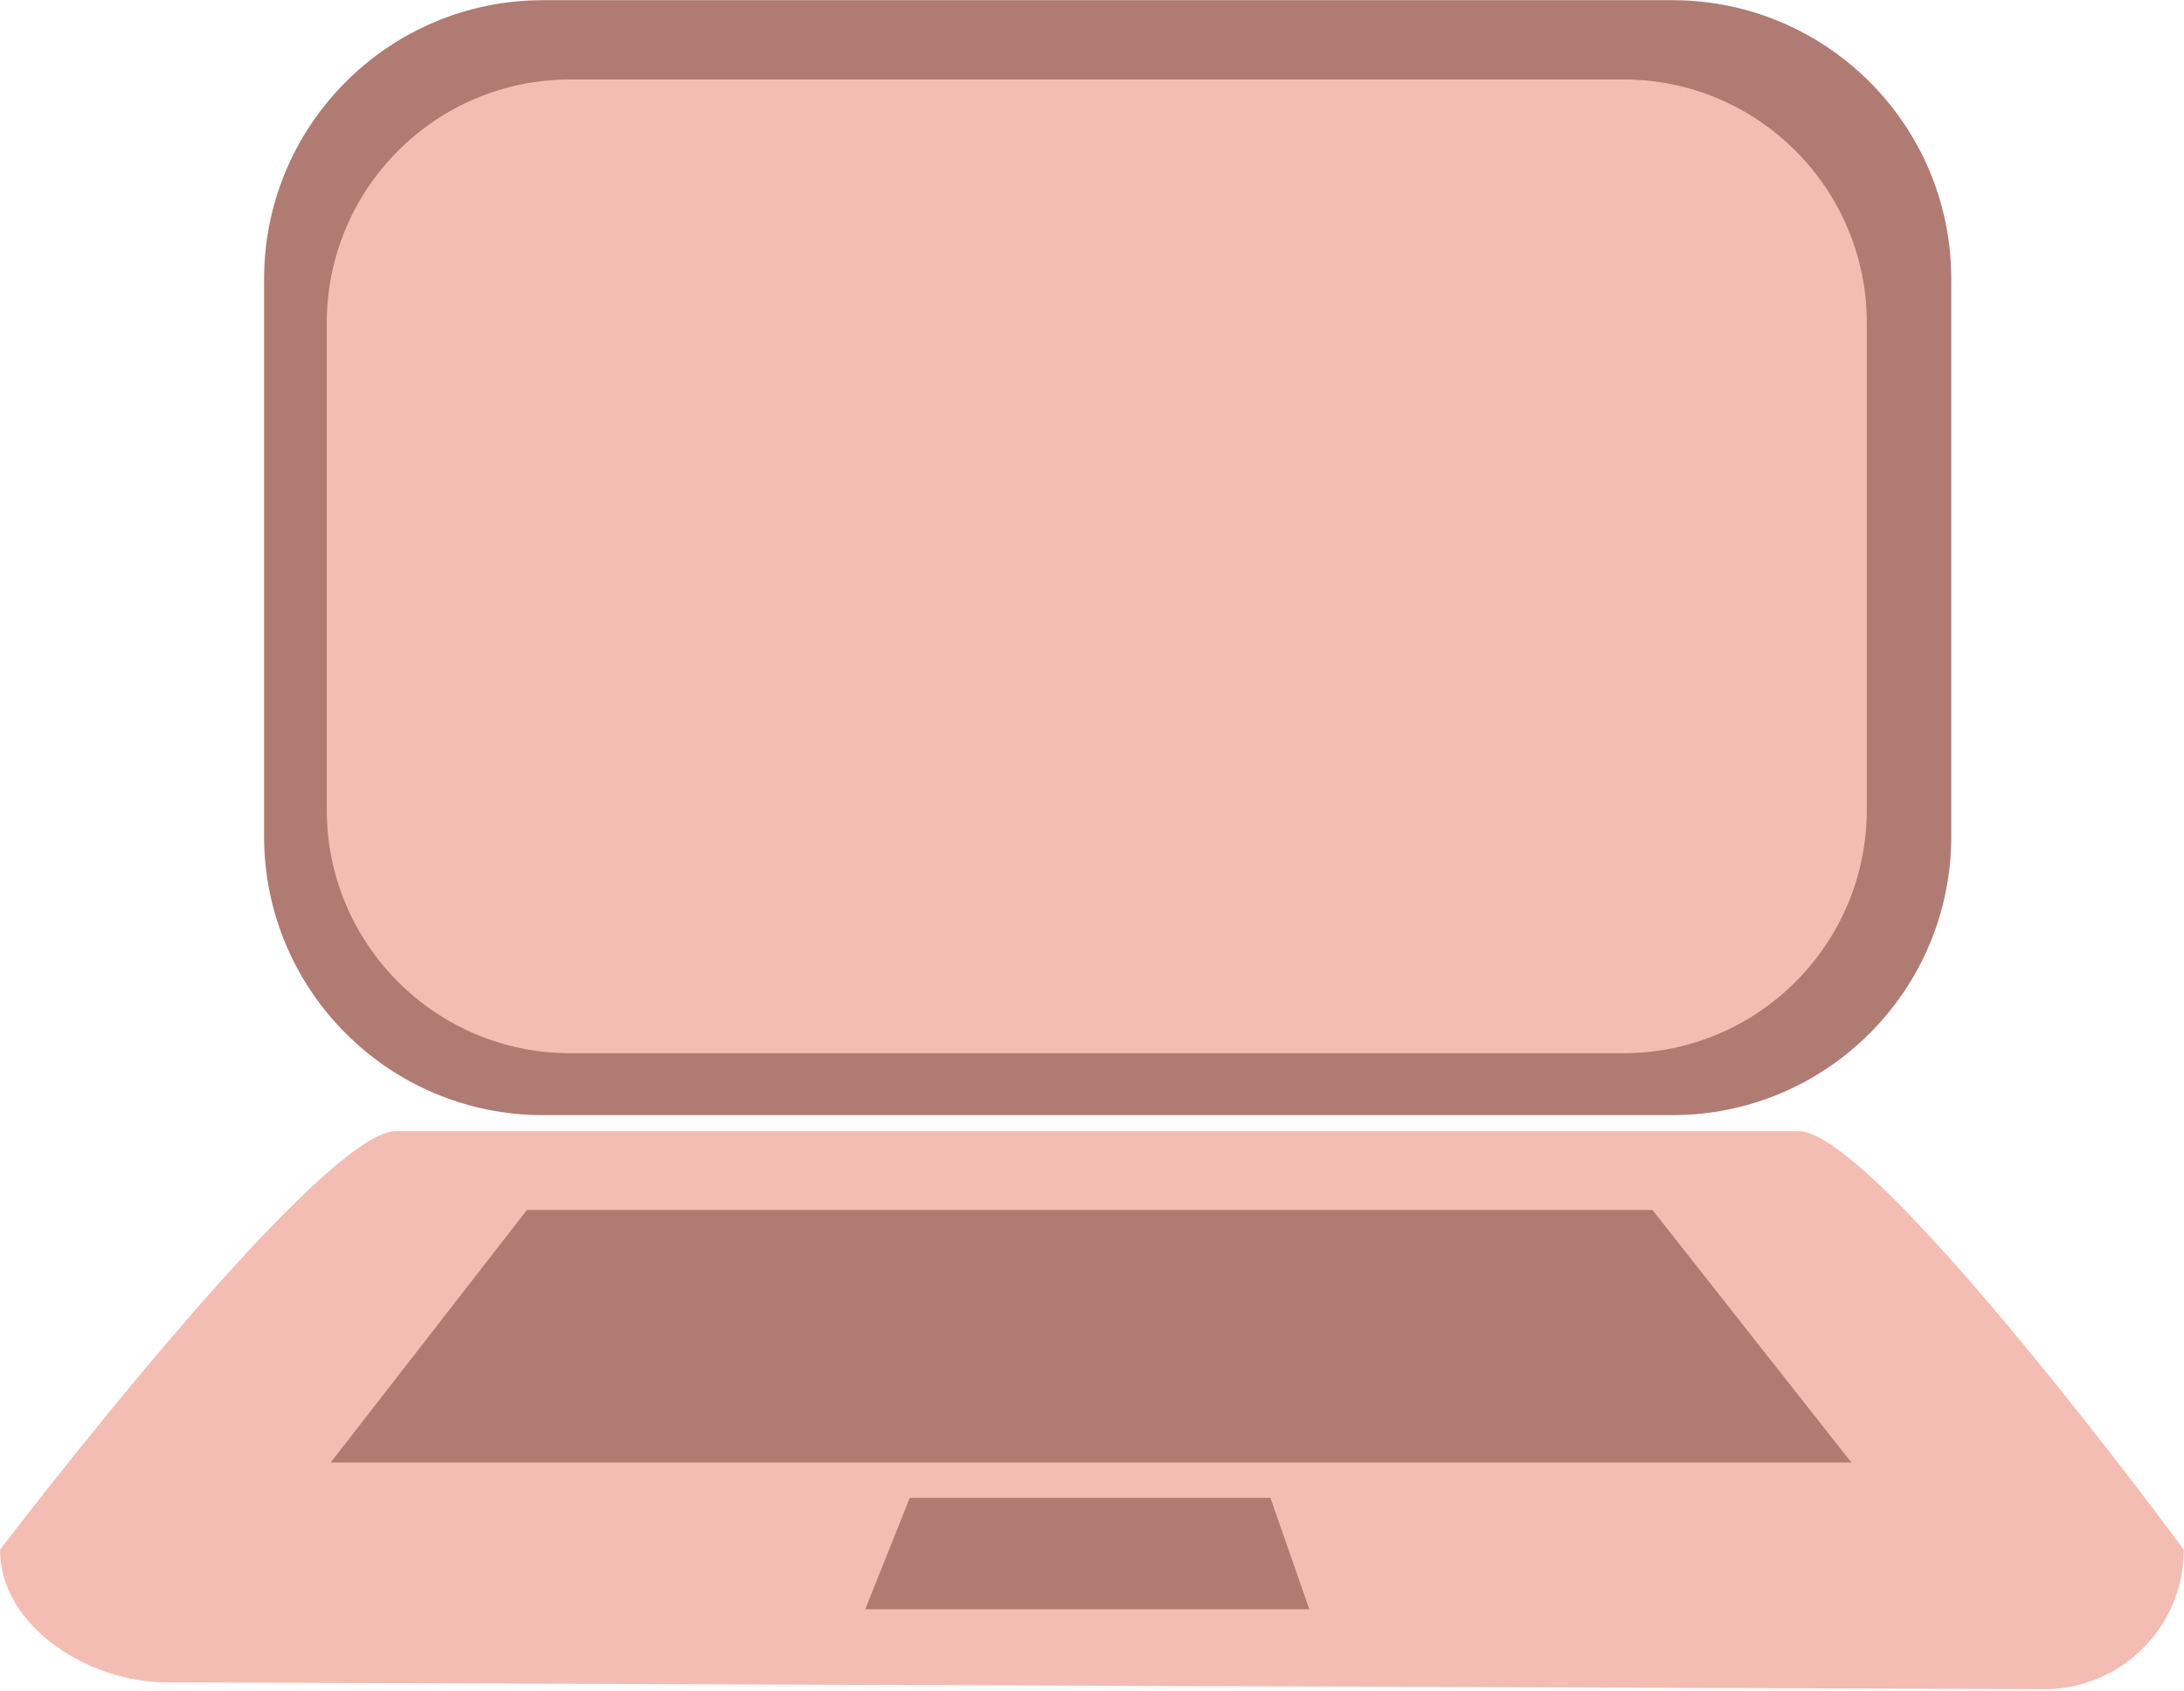 <?xml version="1.0" encoding="UTF-8" standalone="no"?>
<!DOCTYPE svg PUBLIC "-//W3C//DTD SVG 1.1//EN" "http://www.w3.org/Graphics/SVG/1.1/DTD/svg11.dtd">
<svg width="100%" height="100%" viewBox="0 0 993 769" version="1.1" xmlns="http://www.w3.org/2000/svg" xmlns:xlink="http://www.w3.org/1999/xlink" xml:space="preserve" xmlns:serif="http://www.serif.com/" style="fill-rule:evenodd;clip-rule:evenodd;stroke-linejoin:round;stroke-miterlimit:2;">
    <g transform="matrix(1,0,0,1,-206.955,-1956.48)">
        <g transform="matrix(0.837,0,0,0.837,-174.11,1340.16)">
            <path d="M1641.56,1578.31C1641.56,1578.31 1474.24,1350.93 1432.41,1350.93L670.244,1350.93C628.413,1350.93 455.302,1578.31 455.302,1578.31C455.302,1620.14 503.679,1650.36 545.51,1650.36L1565.76,1654.1C1607.59,1654.1 1641.56,1620.14 1641.56,1578.31Z" style="fill:rgb(243,189,179);"/>
        </g>
        <g transform="matrix(0.837,0,0,0.837,-175.091,480.56)">
            <g transform="matrix(1,0,0,1,2.286,1158.94)">
                <path d="M1514.12,755.948C1514.12,672.367 1446.26,604.51 1362.68,604.51L749.059,604.51C665.478,604.51 597.621,672.367 597.621,755.948L597.621,1058.83C597.621,1142.41 665.478,1210.26 749.059,1210.26L1362.68,1210.26C1446.26,1210.26 1514.12,1142.41 1514.12,1058.83L1514.12,755.948Z" style="fill:rgb(176,123,115);"/>
            </g>
            <g transform="matrix(1,0,0,1,-36.595,618.711)">
                <path d="M1390.67,1802.01L779.283,1802.01L672.678,1939.22L1498.73,1939.22L1390.67,1802.01Z" style="fill:rgb(176,123,115);"/>
            </g>
            <g transform="matrix(0.292,0,0,0.441,730.057,1782.45)">
                <path d="M1426.37,1802.01L755.446,1802.01L672.678,1939.22L1498.73,1939.22L1426.37,1802.01Z" style="fill:rgb(176,123,115);"/>
            </g>
        </g>
        <g transform="matrix(0.764,0,0,0.731,-101.054,1550.72)">
            <path d="M1514.12,755.948C1514.12,672.367 1449.24,604.51 1369.33,604.51L742.407,604.51C662.497,604.51 597.621,672.367 597.621,755.948L597.621,1058.83C597.621,1142.41 662.497,1210.26 742.407,1210.26L1369.33,1210.26C1449.24,1210.26 1514.12,1142.41 1514.12,1058.83L1514.12,755.948Z" style="fill:rgb(243,189,179);"/>
        </g>
    </g>
</svg>
